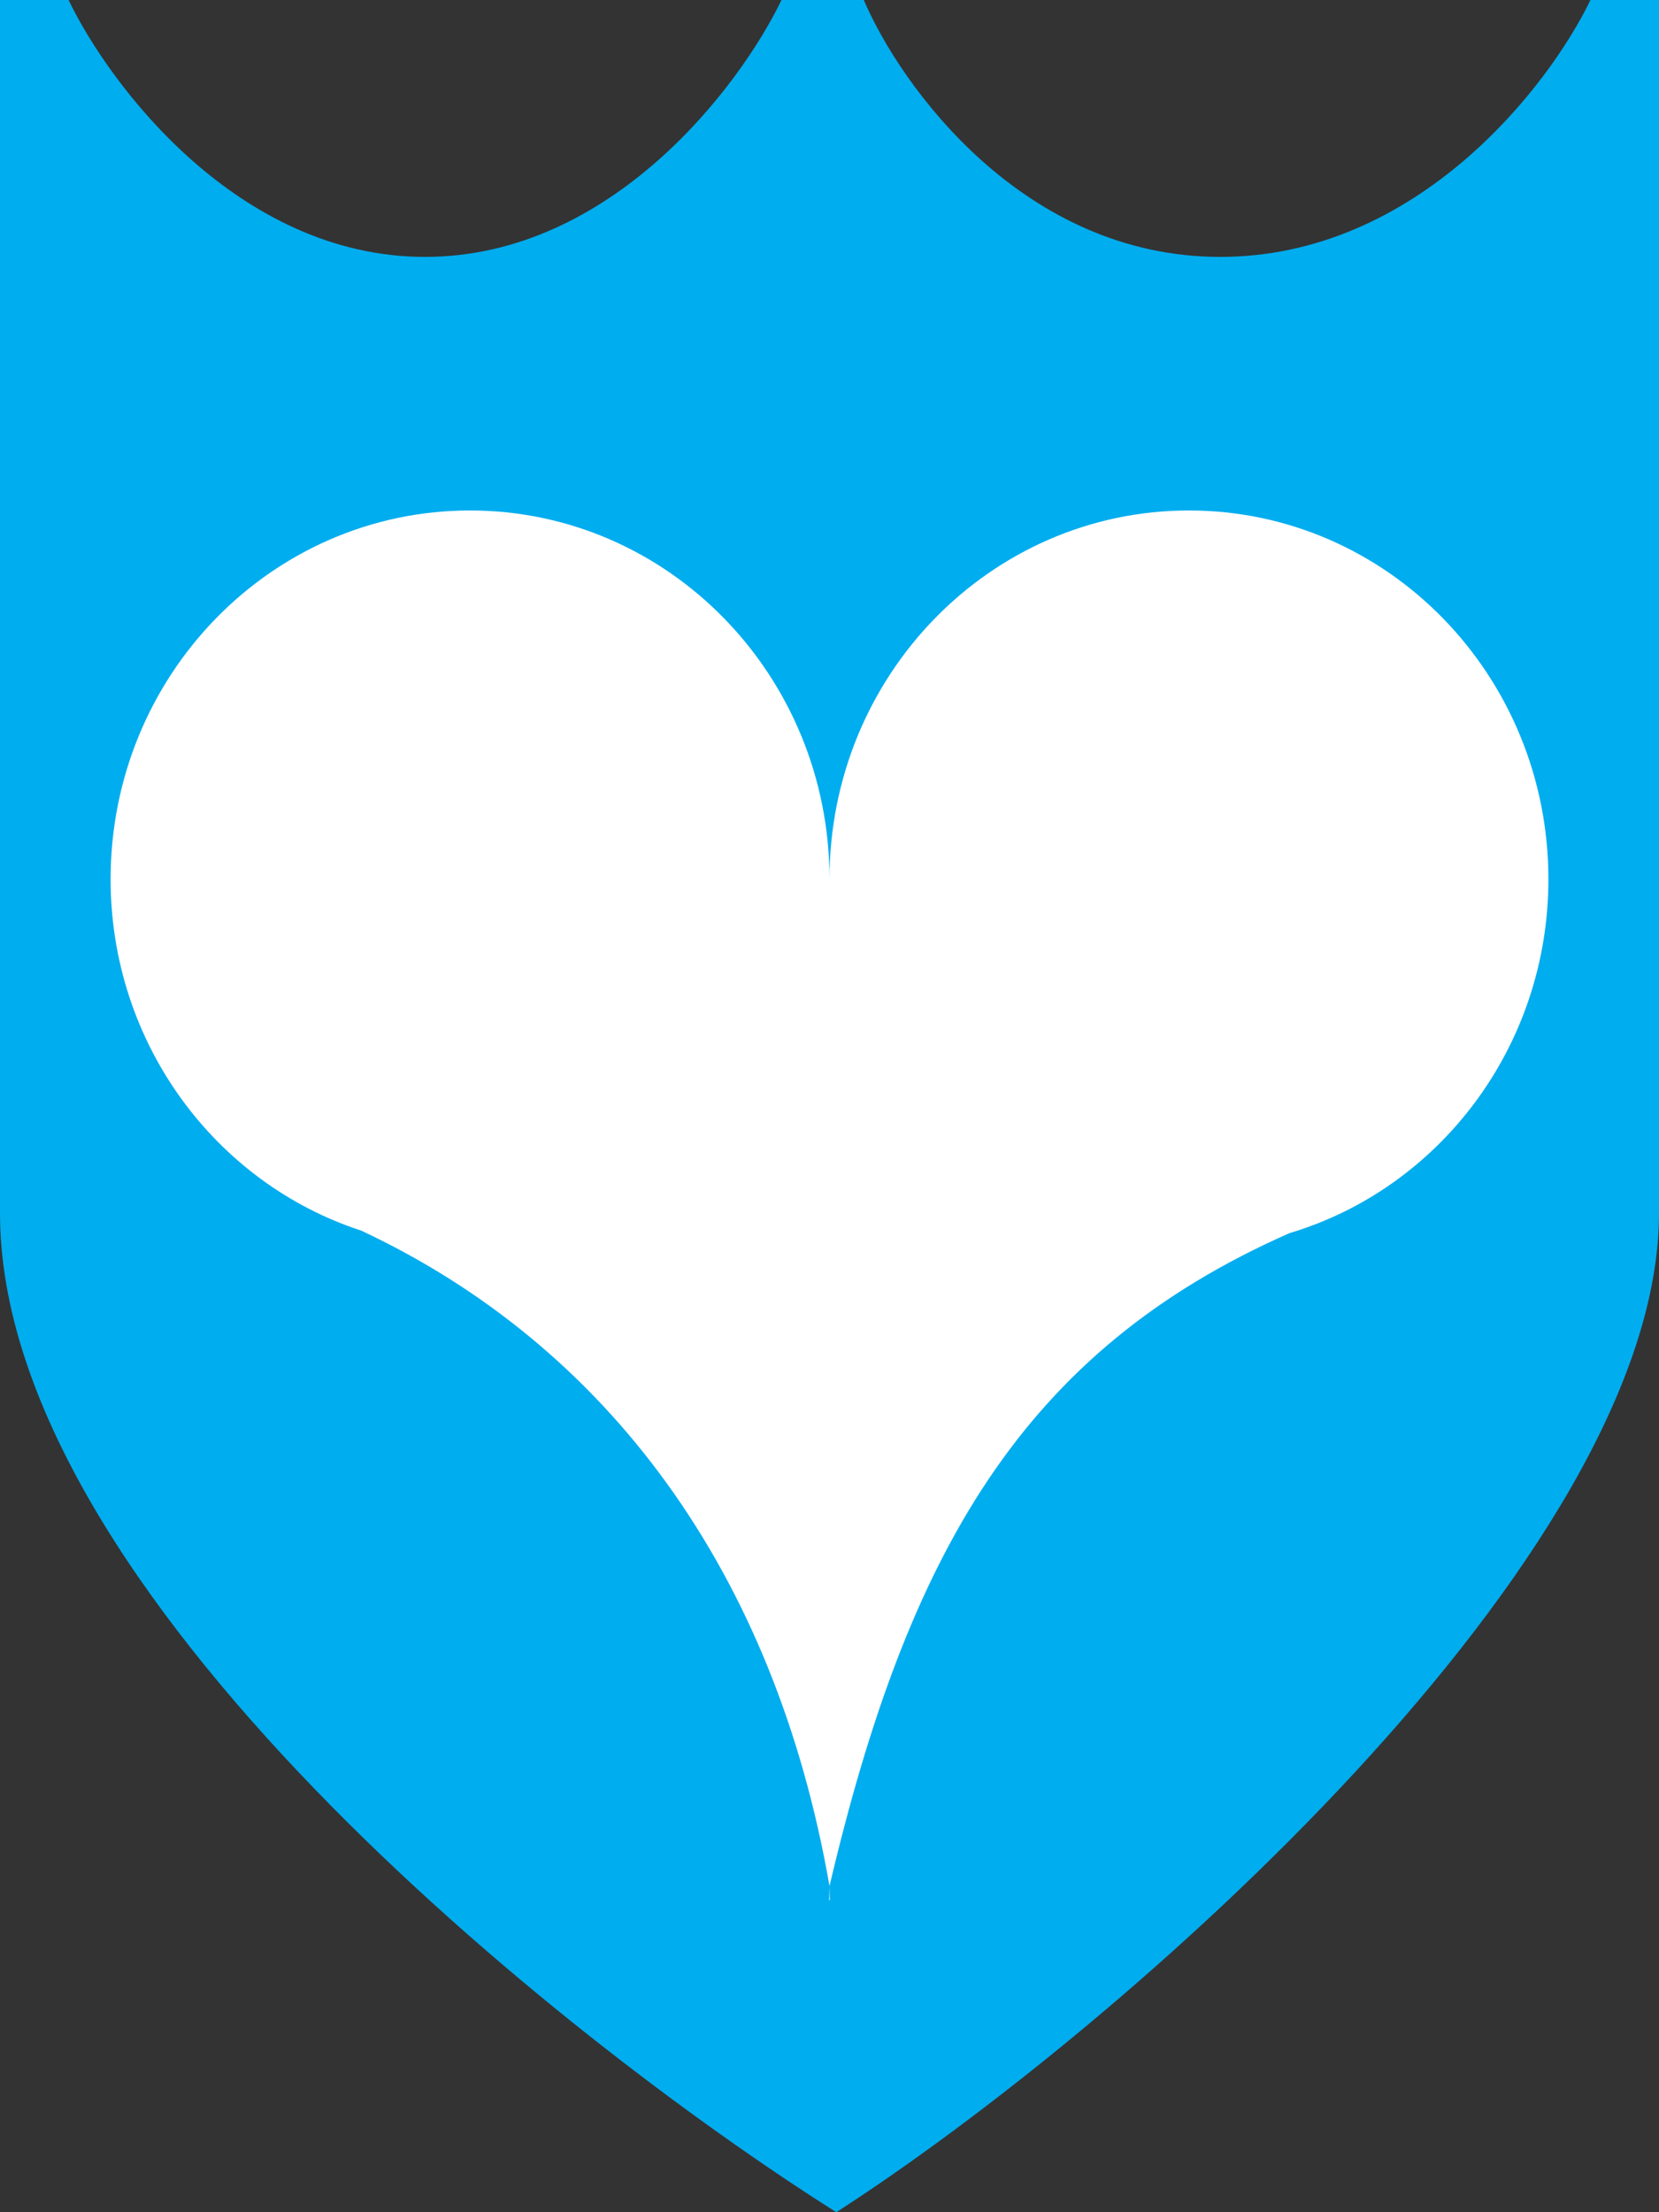 <svg xmlns="http://www.w3.org/2000/svg" version="1.1" xmlns:xlink="http://www.w3.org/1999/xlink" width="18" height="24"><rect width="100%" height="100%" fill="#333333" stroke="none"/><svg width="18" height="24" viewBox="0 0 18 24" fill="none" xmlns="http://www.w3.org/2000/svg">
<path d="M0.744 0H0V13.161C0 17.249 6.05 22.09 9.074 24C12.198 21.987 18 16.877 18 13.161V0H17.256C16.81 0.929 15.382 2.787 13.24 2.787C11.098 2.787 9.769 0.929 9.372 0H8.479C8.033 0.929 6.635 2.787 4.612 2.787C2.588 2.787 1.19 0.929 0.744 0Z" fill="#00ADEF"></path>
<path d="M12.9 5.538C15.054 5.538 16.8 7.329 16.8 9.538C16.8 11.358 15.614 12.894 13.991 13.378C11.09 14.657 9.849 16.855 9 20.462C9 20.513 9.003 20.564 9.004 20.615H8.996C8.997 20.564 9 20.513 9 20.462C8.406 17.05 6.588 14.603 3.92 13.351C2.343 12.838 1.2 11.325 1.2 9.538C1.2 7.329 2.946 5.538 5.1 5.538C7.253 5.538 9 7.329 9 9.538C9 7.329 10.747 5.538 12.9 5.538Z" fill="white"></path>
</svg><style>@media (prefers-color-scheme: light) { :root { filter: none; } }
@media (prefers-color-scheme: dark) { :root { filter: none; } }
</style></svg>
